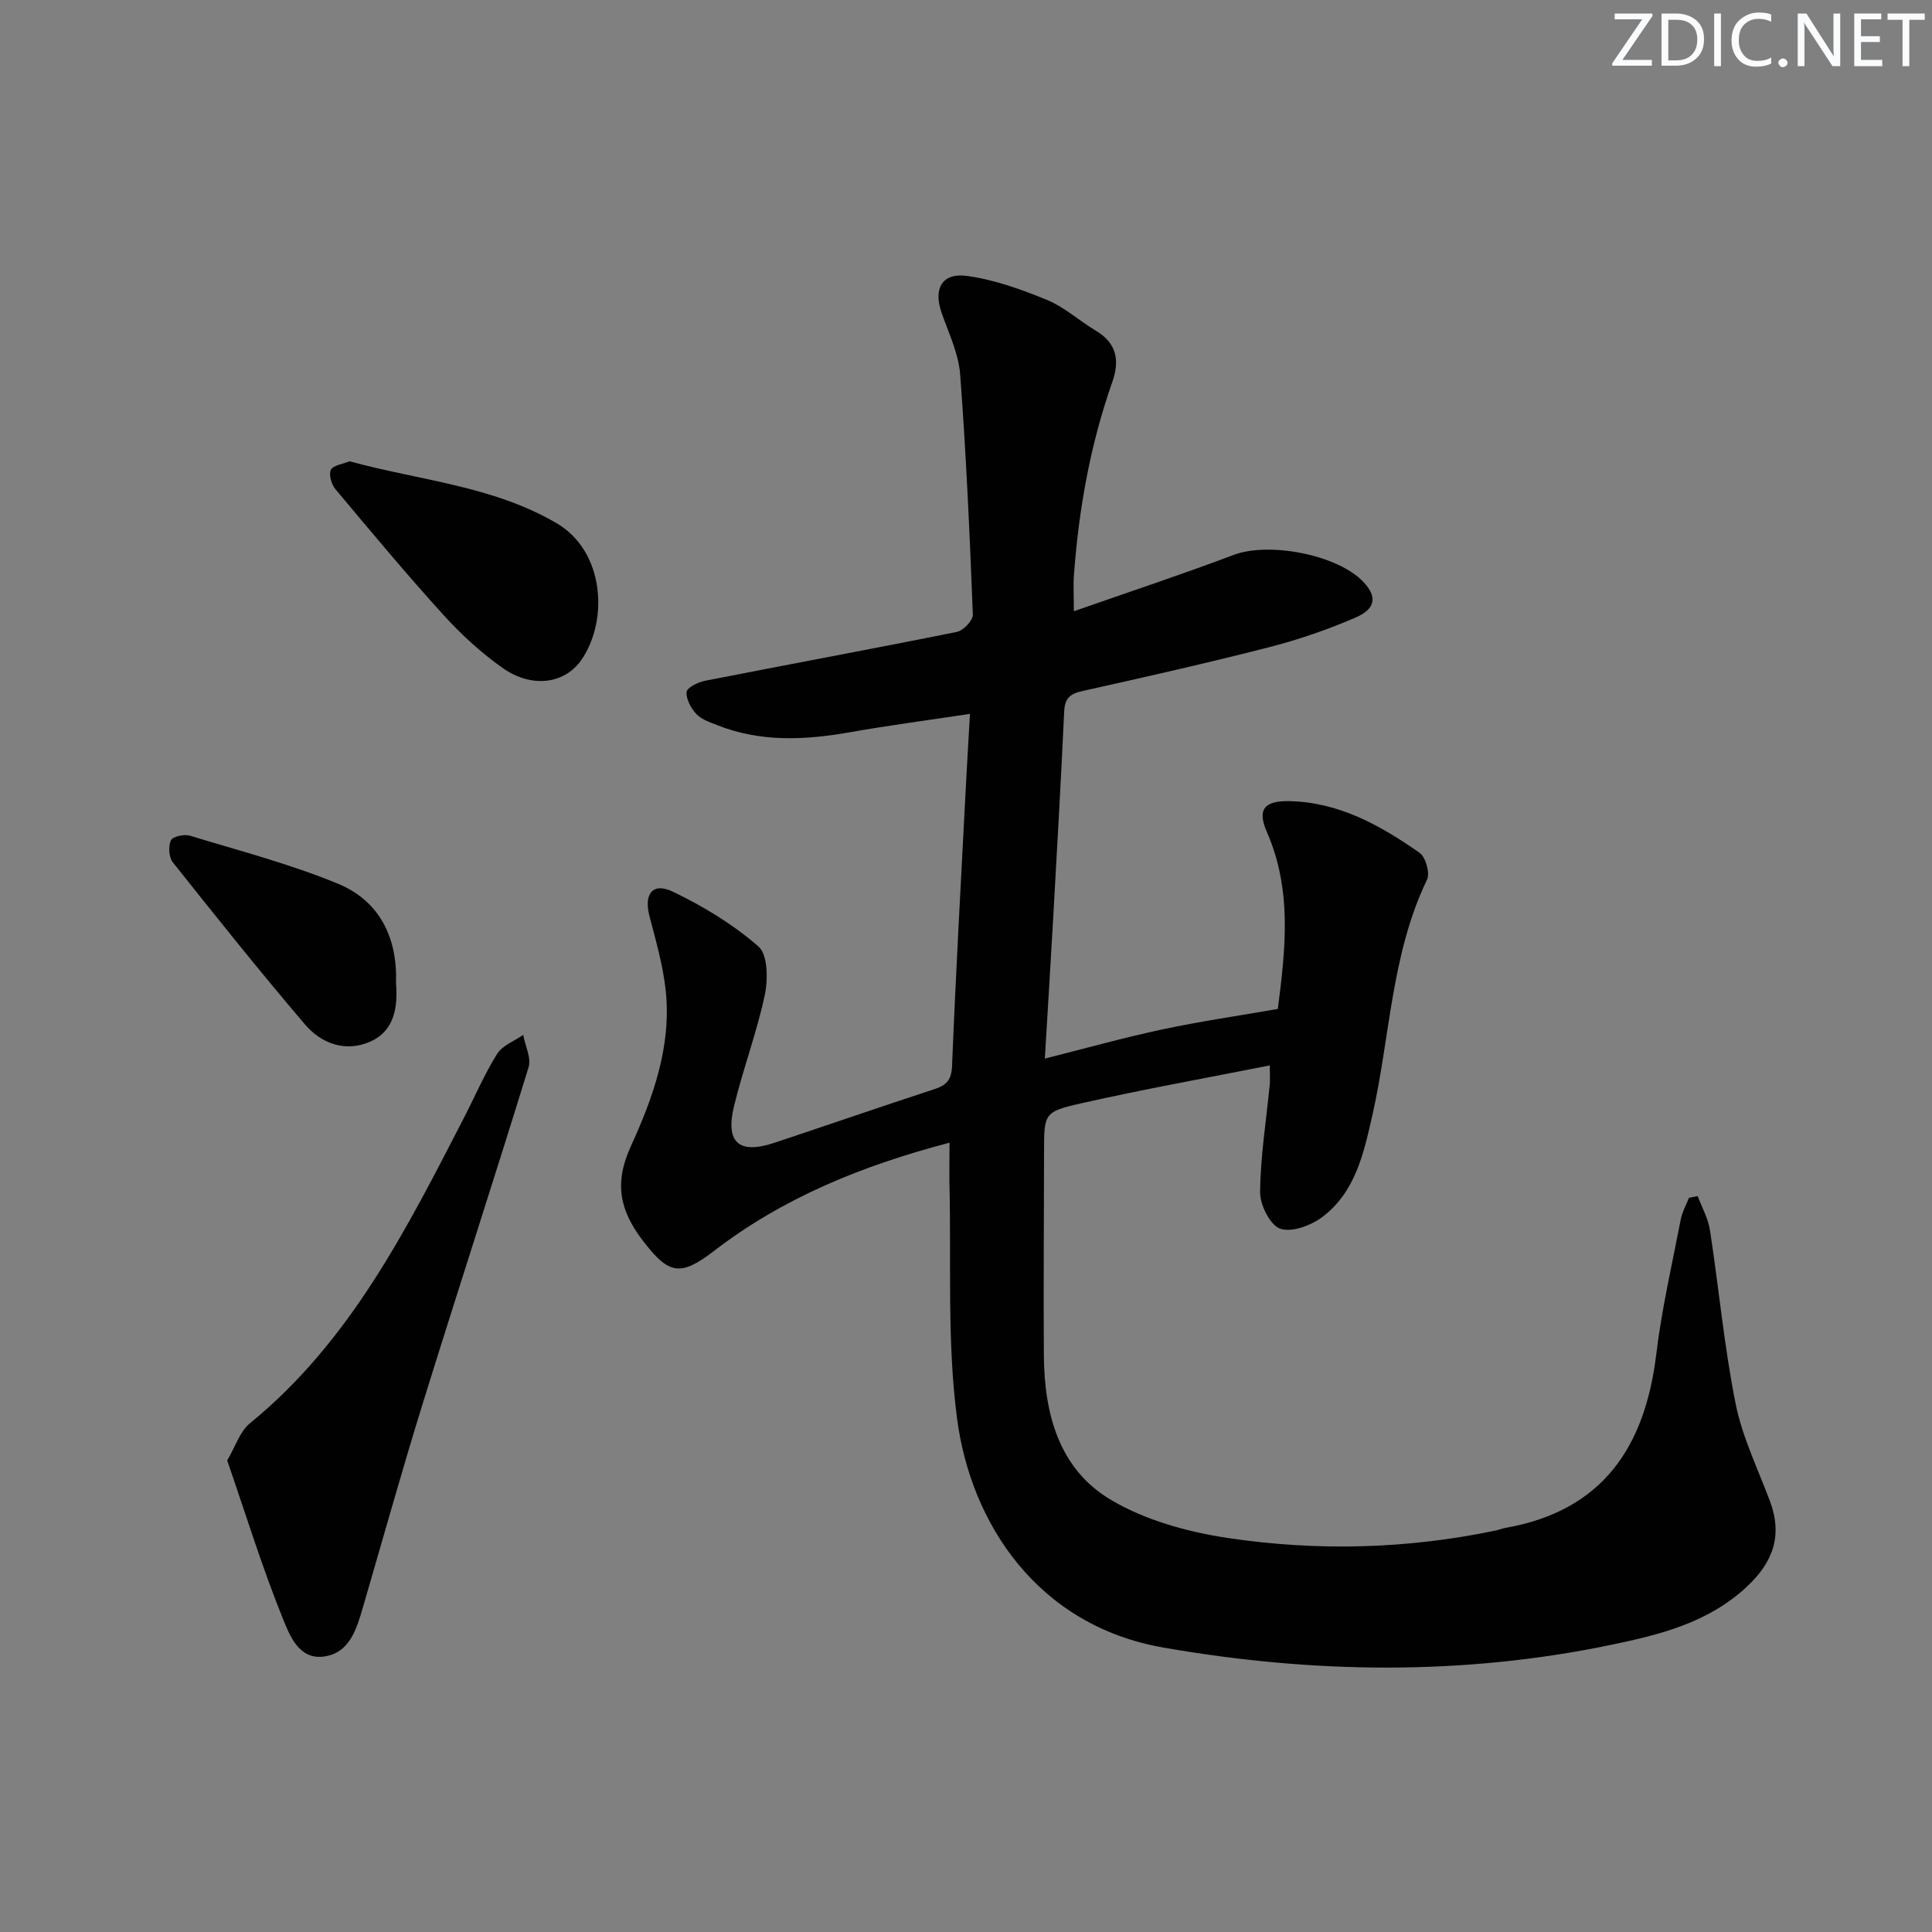 <svg enable-background="new 0 0 400 400" viewBox="0 0 400 400" xmlns="http://www.w3.org/2000/svg"><rect x="0" y="0" width="400" height="400" fill="#808080" stroke="none"/><g fill="#fafbfc"><path d="m342.2 3.2-6.3 9.2h6.1v1.2h-8.2v-.5l6.2-9.1h-5.7v-1.2h7.8v.4z"/><path d="m344 13.7v-10.9h3.1c1.6 0 3 .5 4.1 1.4 1.1 1 1.6 2.2 1.6 3.9s-.5 3-1.6 4-2.5 1.5-4.2 1.5h-3zm1.4-9.6v8.4h1.6c1.4 0 2.5-.4 3.2-1.1.8-.8 1.2-1.8 1.2-3.2s-.4-2.4-1.2-3.1-1.8-1-3.1-1z"/><path d="m356.3 2.8v10.9h-1.4v-10.9z"/><path d="m366.6 13.2c-.8.4-1.8.6-3 .6-1.6 0-2.8-.5-3.7-1.5s-1.4-2.3-1.4-3.9c0-1.7.5-3.2 1.6-4.2s2.4-1.6 4-1.6c1 0 1.9.1 2.6.4v1.5c-.8-.4-1.6-.6-2.6-.6-1.2 0-2.2.4-3 1.2s-1.1 1.9-1.1 3.3c0 1.3.4 2.3 1.1 3.1s1.6 1.1 2.8 1.1c1.1 0 2-.2 2.8-.7v1.3z"/><path d="m368.2 13c0-.3.1-.5.3-.6.2-.2.4-.3.6-.3.3 0 .5.1.7.3s.3.4.3.6-.1.5-.3.6c-.2.2-.4.3-.7.3s-.5-.1-.6-.3c-.2-.2-.3-.4-.3-.6z"/><path d="m381.1 13.7h-1.7l-5.5-8.4c-.2-.2-.3-.5-.4-.7 0 .2.1.8.1 1.5v7.6h-1.4v-10.9h1.8l5.3 8.3c.3.4.4.6.4.8 0-.3-.1-.8-.1-1.6v-7.5h1.4v10.9z"/><path d="m389.7 13.7h-5.8v-10.9h5.6v1.2h-4.2v3.5h3.9v1.2h-3.9v3.7h4.4z"/><path d="m398.4 4.1h-3.1v9.6h-1.4v-9.6h-3.1v-1.3h7.7v1.3z"/></g><path d="m196.59 236.58c-18.13 4.76-34.47 11.41-48.8 22.44-6.99 5.38-9.35 4.79-14.65-2.1-4.77-6.2-6.08-11.86-2.54-19.58 4.6-10.05 8.45-20.77 7.23-32.24-.55-5.21-2.04-10.34-3.37-15.44-1.19-4.56.65-7.06 4.84-5.05 6.32 3.03 12.5 6.78 17.74 11.36 1.94 1.7 1.98 6.82 1.3 10.04-1.65 7.77-4.5 15.28-6.37 23.01-1.83 7.59 1.04 10.02 8.37 7.58 11.03-3.67 22.01-7.47 33.06-11.08 2.52-.82 3.59-1.86 3.71-4.81.77-19.1 1.84-38.18 2.83-57.27.25-4.94.56-9.88.88-15.64-8.65 1.31-16.8 2.38-24.89 3.81-9.3 1.64-18.47 2.08-27.45-1.48-1.52-.6-3.26-1.18-4.32-2.31-1.11-1.19-2.13-3.08-2.01-4.56.08-.89 2.34-2.02 3.76-2.3 17.4-3.42 34.84-6.63 52.22-10.14 1.34-.27 3.34-2.39 3.29-3.58-.65-16.59-1.38-33.19-2.63-49.74-.33-4.34-2.4-8.58-3.86-12.8-1.71-4.93.09-8.28 5.29-7.57 5.64.77 11.22 2.78 16.53 4.96 3.63 1.49 6.69 4.32 10.11 6.36 4.37 2.6 5 6.2 3.42 10.67-4.55 12.92-6.93 26.29-7.93 39.92-.16 2.13-.02 4.29-.02 7.51 11.28-3.95 22.27-7.58 33.08-11.66 7.29-2.75 21.53-.08 26.88 5.61 2.83 3.01 2.6 5.52-1.62 7.35-5.76 2.49-11.77 4.57-17.85 6.13-12.84 3.29-25.77 6.21-38.71 9.09-2.54.57-3.65 1.46-3.78 4.18-.66 14.29-1.48 28.57-2.28 42.85-.53 9.43-1.12 18.86-1.73 29.07 8.43-2.12 16.32-4.34 24.33-6.04 7.92-1.69 15.95-2.85 23.91-4.24 1.64-12.64 2.94-24.76-2.28-36.67-2.05-4.68-.48-6.46 4.71-6.35 10.24.22 18.82 5.03 26.9 10.68 1.27.89 2.22 4.21 1.56 5.57-7.44 15.46-7.63 32.55-11.33 48.84-1.78 7.86-3.51 15.8-10.28 20.96-2.34 1.78-6.37 3.3-8.78 2.47-2.09-.72-4.2-4.93-4.17-7.58.08-7.43 1.27-14.85 2-22.27.08-.81.01-1.63.01-3.96-13.36 2.65-26.31 4.97-39.13 7.87-7.7 1.74-7.6 2.15-7.61 10.13-.02 14-.13 27.99-.04 41.99.08 12.02 3.06 23.49 13.77 29.89 7.16 4.28 15.93 6.7 24.28 7.96 18.51 2.77 37.14 2.31 55.57-1.56.65-.14 1.27-.41 1.92-.52 20.14-3.54 28.92-16.74 31.25-35.95 1.13-9.37 3.28-18.63 5.07-27.91.3-1.54 1.12-2.99 1.7-4.48.6-.12 1.21-.24 1.81-.36.87 2.35 2.17 4.63 2.54 7.06 1.84 11.97 2.94 24.07 5.31 35.93 1.39 6.92 4.61 13.49 7.11 20.17 2.68 7.16.62 12.71-4.88 17.8-7.99 7.4-17.92 9.85-28.02 11.95-30.83 6.41-61.76 5.95-92.64.57-26.09-4.54-39.88-25.67-42.75-47.34-2.12-16.04-1.18-32.48-1.59-48.74-.04-2.66.02-5.31.02-8.46z" fill="#010102"/><path d="m47.04 302.37c1.67-2.82 2.61-5.98 4.71-7.7 20.76-16.93 32.4-40.16 44.3-63.23 2.28-4.42 4.24-9.04 6.87-13.24 1.1-1.75 3.56-2.65 5.4-3.94.41 2.25 1.71 4.78 1.11 6.72-7.12 23.15-14.64 46.18-21.82 69.32-4.37 14.08-8.33 28.29-12.46 42.44-1.33 4.54-2.74 9.5-8.11 10.23-5.2.7-7.1-4.47-8.5-7.91-4.27-10.57-7.64-21.5-11.5-32.69z" fill="#010102"/><path d="m72.36 95.5c14.45 3.97 29.59 5.06 42.84 12.8 9.94 5.8 10.79 19.98 5.28 28.17-3.46 5.15-10.35 6.11-16.41 1.83-4.45-3.14-8.57-6.92-12.23-10.95-7.7-8.48-15.04-17.29-22.4-26.08-.82-.98-1.41-3.01-.94-3.99.46-.95 2.42-1.18 3.86-1.78z" fill="#010102"/><path d="m81.99 203.53c.41 5.01-.36 9.84-5.19 12.06-5.06 2.33-10.17.59-13.62-3.45-9.38-10.99-18.41-22.3-27.4-33.61-.83-1.04-.95-3.3-.4-4.55.35-.78 2.75-1.32 3.93-.96 10.29 3.13 20.76 5.86 30.67 9.95 8.66 3.58 12.34 11.23 12.01 20.56z" fill="#010102"/></svg>